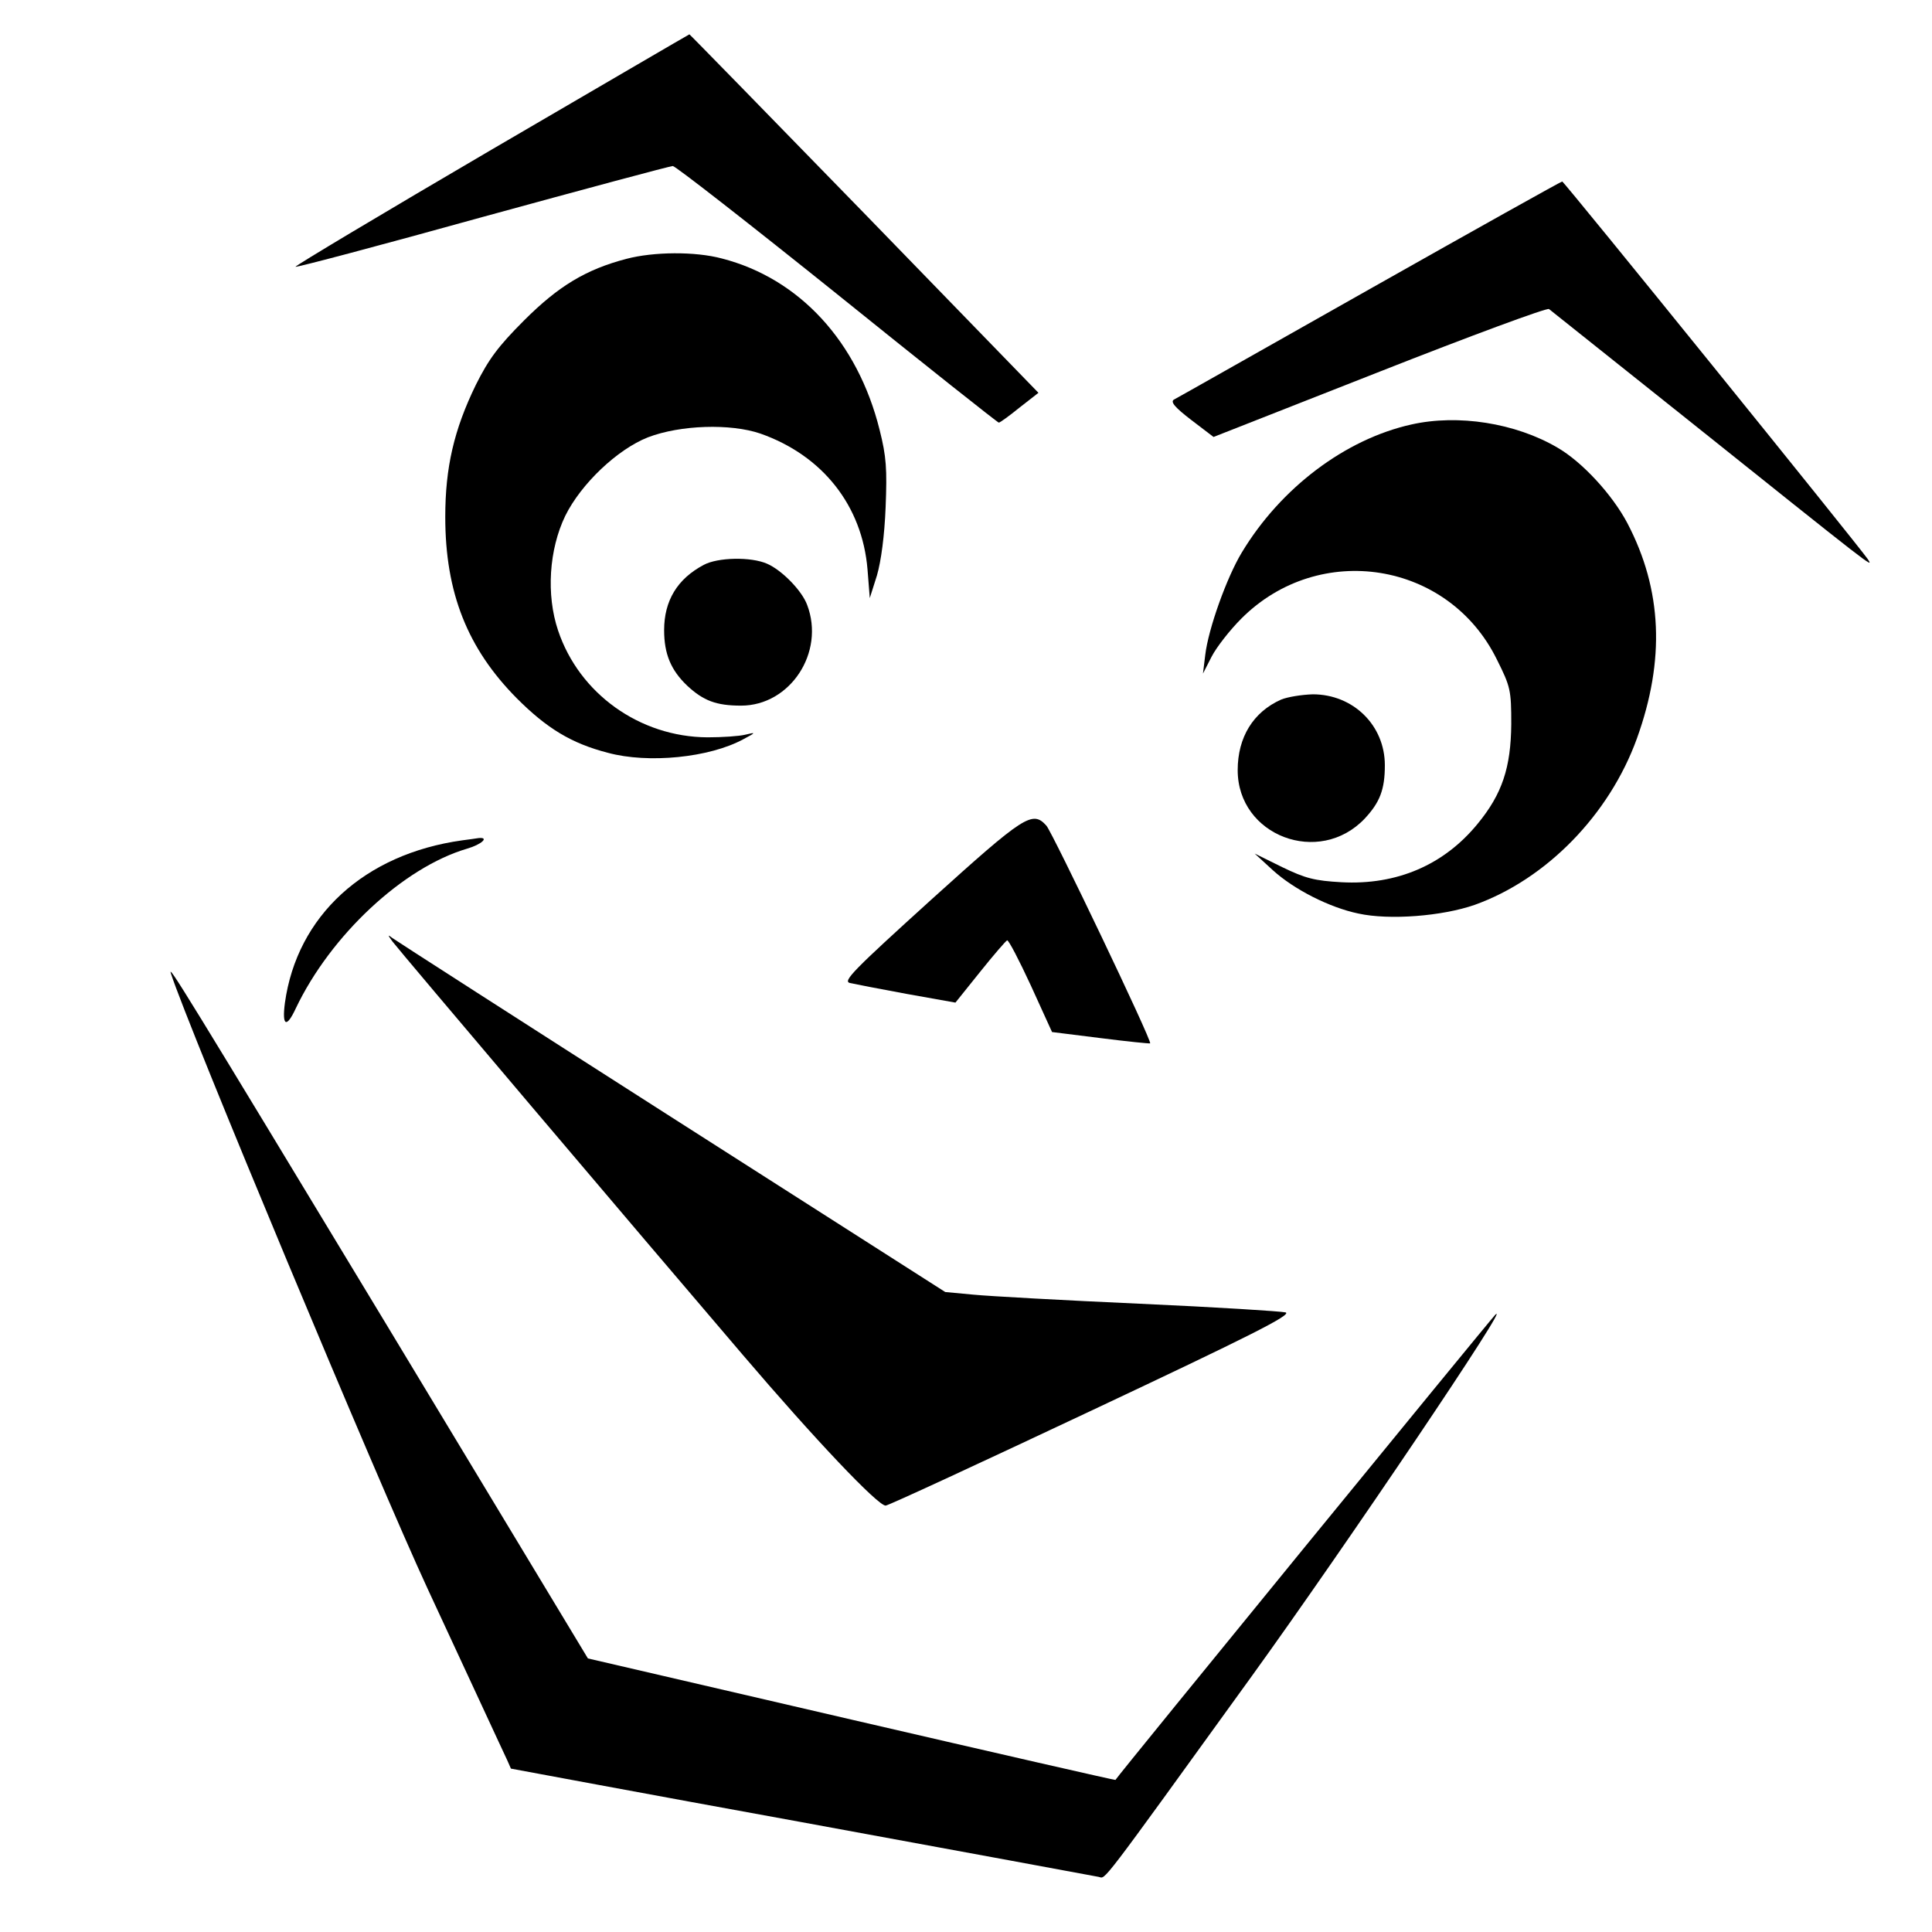 <?xml version="1.0" standalone="no"?>
<!DOCTYPE svg PUBLIC "-//W3C//DTD SVG 20010904//EN"
 "http://www.w3.org/TR/2001/REC-SVG-20010904/DTD/svg10.dtd">
<svg version="1.0" xmlns="http://www.w3.org/2000/svg"
 width="512pt" height="512pt" viewBox="0 0 512 512"
 preserveAspectRatio="xMidYMid meet">
<g transform="translate(0,512) scale(0.1,-0.1)"
fill="#000000" stroke="none">
<path d="M1302 4723 c-287 -168 -521 -308 -519 -310 3 -2 226 57 496 132 270
74 497 135 504 135 7 0 203 -153 436 -340 232 -187 425 -340 428 -340 3 0 28
18 55 40 l50 39 -462 476 c-254 261 -463 475 -463 474 -1 0 -237 -138 -525
-306z"/>
<path d="M3630 4354 c-278 -157 -511 -289 -519 -293 -10 -6 3 -21 46 -54 l59
-45 440 173 c241 95 444 170 449 166 6 -5 168 -134 360 -287 503 -402 501
-401 485 -376 -27 39 -805 1001 -810 1001 -3 0 -232 -128 -510 -285z"/>
<path d="M1660 4434 c-107 -28 -180 -72 -271 -163 -69 -69 -94 -103 -128 -171
-58 -119 -81 -219 -81 -350 0 -201 59 -349 190 -481 79 -79 144 -119 241 -144
107 -29 269 -13 359 36 34 18 34 19 5 12 -16 -4 -61 -7 -100 -7 -180 1 -340
116 -396 283 -32 95 -24 215 19 304 42 85 138 176 219 208 86 33 219 37 298
10 165 -58 270 -191 284 -360 l6 -76 19 60 c11 38 20 105 23 181 4 101 2 134
-16 205 -58 233 -212 401 -418 454 -71 19 -181 18 -253 -1z"/>
<path d="M3740 3995 c-175 -39 -346 -168 -449 -339 -40 -66 -89 -203 -97 -272
l-6 -49 23 45 c13 25 48 70 79 101 206 206 549 152 677 -109 36 -72 38 -81 38
-171 -1 -115 -24 -185 -89 -264 -89 -109 -214 -163 -361 -155 -71 4 -95 10
-157 40 l-73 36 48 -44 c56 -51 150 -99 227 -115 82 -18 222 -7 308 23 190 68
357 239 430 441 75 208 67 394 -25 570 -40 76 -120 163 -186 201 -111 65 -263
89 -387 61z"/>
<path d="M1865 3623 c-70 -37 -105 -95 -105 -173 0 -63 18 -106 61 -147 43
-40 77 -53 143 -53 130 0 223 141 175 267 -14 38 -67 92 -106 109 -43 19 -131
17 -168 -3z"/>
<path d="M3395 3266 c-74 -33 -115 -100 -115 -187 0 -174 216 -256 337 -128
40 43 53 77 53 141 0 106 -84 188 -191 188 -30 -1 -67 -7 -84 -14z"/>
<path d="M2467 2735 c-204 -185 -234 -215 -215 -220 13 -3 81 -16 151 -29
l129 -23 65 81 c36 45 68 82 72 84 4 1 32 -53 63 -120 l56 -123 128 -16 c71
-9 130 -15 132 -14 6 5 -259 559 -275 577 -37 41 -58 27 -306 -197z"/>
<path d="M1225 2893 c-259 -36 -438 -200 -470 -431 -8 -61 4 -68 29 -14 92
193 284 373 454 423 38 11 60 31 30 28 -7 -1 -26 -4 -43 -6z"/>
<path d="M1040 2625 c17 -23 657 -778 928 -1095 192 -225 358 -400 379 -400 7
0 253 114 548 253 414 195 530 253 512 259 -12 3 -186 14 -387 23 -201 9 -399
20 -440 24 l-75 7 -725 463 c-399 255 -732 469 -740 475 -13 10 -13 9 0 -9z"/>
<path d="M453 2540 c45 -140 550 -1350 681 -1632 85 -183 169 -364 187 -403
18 -38 33 -71 33 -72 1 0 347 -65 771 -142 424 -78 778 -143 787 -145 19 -4
-5 -36 406 533 249 345 698 1011 644 956 -14 -14 -997 -1217 -1006 -1232 -1
-1 -316 71 -700 160 l-698 162 -534 885 c-538 890 -580 958 -571 930z"/>
</g>
</svg>

